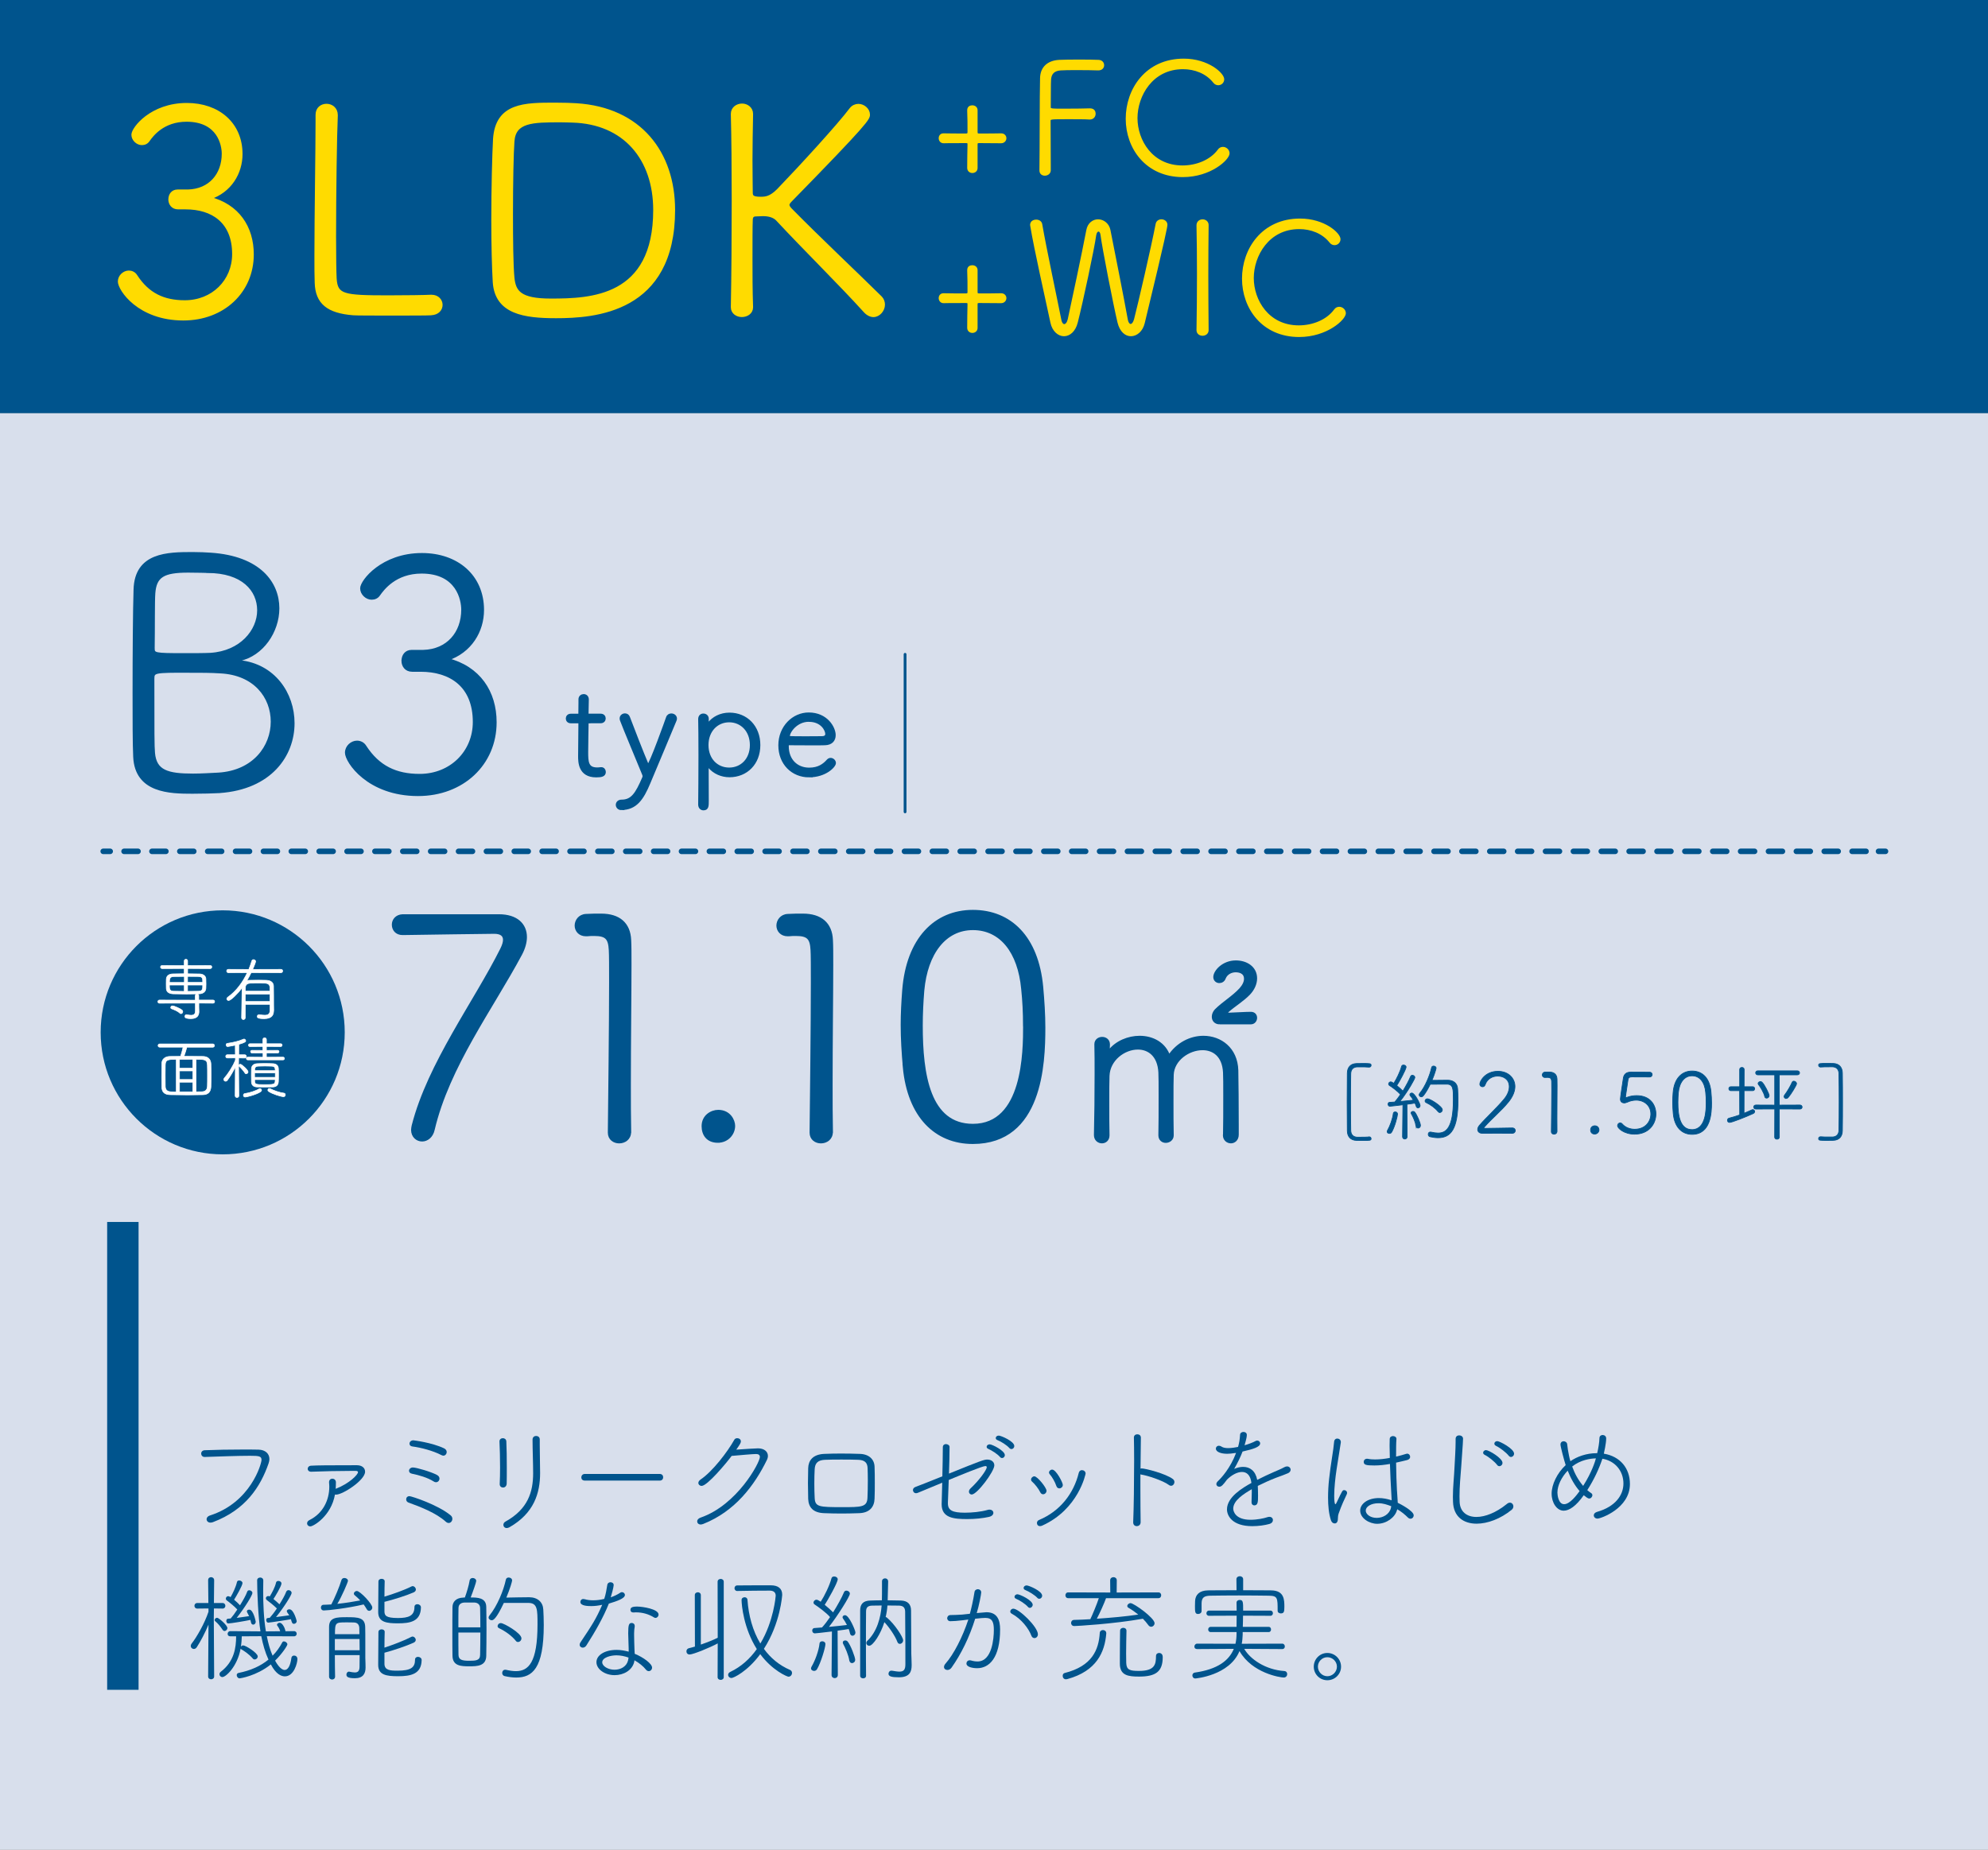 <?xml version="1.0" encoding="UTF-8"?>
<svg id="Layer_2" xmlns="http://www.w3.org/2000/svg" viewBox="0 0 505 470">
  <rect x="0" y="0" width="505" height="470" fill="#808080" stroke="none"/>
  <defs>
    <style>
      .cls-1 {
        stroke-width: .4px;
      }

      .cls-1, .cls-2 {
        fill: #ffdb00;
        stroke: #ffdb00;
        stroke-linejoin: round;
      }

      .cls-3 {
        stroke-dasharray: 3.54 3.54;
      }

      .cls-3, .cls-4 {
        stroke-width: 1.41px;
      }

      .cls-3, .cls-4, .cls-5, .cls-6, .cls-7 {
        stroke: #00548d;
      }

      .cls-3, .cls-4, .cls-5, .cls-6, .cls-7, .cls-8 {
        stroke-miterlimit: 10;
      }

      .cls-3, .cls-4, .cls-6 {
        fill: none;
        stroke-linecap: round;
      }

      .cls-9, .cls-5, .cls-7 {
        fill: #00548d;
      }

      .cls-5 {
        stroke-width: .19px;
      }

      .cls-6 {
        stroke-width: .71px;
      }

      .cls-7 {
        stroke-width: .71px;
      }

      .cls-2 {
        stroke-width: .74px;
      }

      .cls-8 {
        fill: #fff;
        stroke: #fff;
        stroke-width: .15px;
      }

      .cls-10 {
        fill: #d8dfec;
      }
    </style>
  </defs>
  <g id="moji">
    <rect class="cls-9" width="505" height="105"/>
    <rect class="cls-10" y="105" width="505" height="365"/>
    <g>
      <path class="cls-2" d="M43.14,50.64c0-1.1.66-2.12,1.98-2.12h2.64c5.57-.15,8.94-4.18,8.94-9.46,0-2.2-1.1-8.5-9.31-8.5-6.01,0-8.8,3.81-9.68,5.06-.44.66-1.03.88-1.69.88-1.1,0-2.27-1.03-2.27-2.27,0-1.61,4.69-7.7,13.71-7.7,7.99,0,13.78,4.91,13.78,12.61,0,4.76-2.71,9.46-8.06,11.21,7.26,1.83,10.92,7.4,10.92,14.29,0,9.46-7.4,16.42-17.52,16.42-11.36,0-16.27-7.55-16.27-9.53,0-1.39,1.25-2.42,2.42-2.42.66,0,1.39.29,1.83,1.03,3.01,4.62,6.96,6.52,12.39,6.52,7.11,0,12.39-5.28,12.39-12.1,0-8.28-5.42-11.73-12.17-11.73h-1.91c-1.47,0-2.13-1.1-2.13-2.2Z"/>
      <path class="cls-2" d="M109.49,79.74c-.95.07-5.42.07-9.9.07s-8.87,0-9.82-.07c-6.45-.51-9.31-2.79-9.46-7.92-.07-1.61-.07-3.96-.07-6.82,0-10.34.29-26.83.29-34.23v-1.61c0-1.61,1.17-2.42,2.42-2.42s2.49.88,2.49,2.49v.15c-.22,4.62-.44,19.94-.44,30.71,0,5.21.07,9.31.15,10.7.29,4.32,1.98,4.62,13.49,4.62,4.47,0,9.31-.07,10.78-.15h.22c1.54,0,2.42,1.1,2.42,2.2s-.81,2.2-2.57,2.27Z"/>
      <path class="cls-2" d="M141.23,80.48c-7.92,0-15.17-.95-15.69-8.8-.22-3.59-.37-9.53-.37-15.69,0-8.14.22-16.64.44-20.67.59-8.87,7.7-8.87,15.39-8.87,2.2,0,4.32.07,5.42.15,16.2,1.03,24.7,12.24,24.7,26.76,0,25.88-20.16,27.12-29.91,27.12ZM145.41,30.78c-.51,0-1.69-.07-3.01-.07-7.18,0-11.73.07-12.09,5.21-.22,2.93-.37,10.7-.37,18.4,0,6.67.07,13.2.37,16.27.37,3.52,1.69,5.64,9.6,5.64,10.19,0,26.39-.51,26.39-22.87,0-12.97-7.62-22.21-20.89-22.58Z"/>
      <path class="cls-2" d="M190.93,78.06c0,1.39-1.25,2.13-2.49,2.13-1.17,0-2.42-.73-2.42-2.13v-.07c.15-7.99.22-17.81.22-27.05,0-8.36-.07-16.2-.22-21.92v-.07c0-1.47,1.25-2.27,2.49-2.27,1.17,0,2.42.81,2.42,2.27v.07c-.07,3.88-.15,8.06-.15,11.66s.07,6.67.07,8.21c0,.95.22,1.47,2.35,1.47,1.25,0,2.49-.07,4.47-2.05,5.72-5.94,15.39-16.49,18.47-20.6.51-.66,1.25-.95,1.91-.95,1.32,0,2.57,1.1,2.57,2.35,0,1.03-.15,1.76-19.79,21.84-.44.44-.66.81-.66,1.1,0,.37.22.66.59,1.1,7.04,7.18,16.71,16.27,22.94,22.43.51.51.73,1.17.73,1.83,0,1.39-1.17,2.79-2.57,2.79-.66,0-1.47-.37-2.13-1.1-6.16-6.82-15.54-16.05-22.14-23.16-.51-.59-1.54-1.39-3.74-1.39-.66,0-1.25.07-1.83.07-.51,0-1.17.15-1.17,1.25-.07,1.76-.07,5.42-.07,9.97,0,3.74,0,7.99.15,12.17v.07Z"/>
    </g>
    <g>
      <path class="cls-1" d="M247.01,43.76c-.56,0-1.12-.36-1.12-1.12,0-1.8.04-4.28.08-5.92,0-.52-.12-.56-.64-.56-4.8,0-5.36.04-5.56.04-.8.04-1.12-.6-1.12-1.08,0-.52.32-1.04,1-1.04h.04c1.2.04,3.76.04,5.76.04.44,0,.52-.24.52-.56,0-1.64,0-3.96-.08-5.48,0-.24,0-1.12,1.12-1.12.56,0,1.12.36,1.12,1.04v5.52c0,.48.12.6.6.6,1.88,0,4.32,0,5.56-.04h.04c.72,0,1.12.52,1.12,1.04s-.4,1.08-1.16,1.08c-1.72,0-4.04-.04-5.6-.04-.52,0-.56.2-.56.64v5.88c0,.72-.56,1.08-1.12,1.08Z"/>
      <path class="cls-1" d="M264.24,43.28c.08-4.84.04-19.23.16-23.47.08-2.64,1.76-4.24,4.68-4.4.72-.04,2.88-.08,5.04-.08s4.28.04,4.96.08c.8.04,1.2.6,1.2,1.16s-.4,1.12-1.28,1.12h-.04c-.76-.04-3.44-.08-5.84-.08-1.56,0-3,.04-3.68.08-1.72.12-2.52.96-2.64,2.48-.08,1-.04,4.64-.08,7,0,.64.08.64,3.8.64,2.4,0,5.36-.04,6.28-.08.2,0,1.32-.04,1.32,1.16,0,.64-.44,1.28-1.28,1.28h-.08c-1.04-.08-3.24-.08-5.28-.08-4.72,0-4.8,0-4.8.64,0,2.44.04,8.08.04,10.99v1.6c-.04.72-.68,1.12-1.32,1.12-.6,0-1.16-.36-1.16-1.12v-.04Z"/>
      <path class="cls-1" d="M300.47,44.8c-9.27,0-14.31-7.16-14.31-14.63s4.96-15.07,14.55-15.07c6.12,0,10.07,3.6,10.07,5.04,0,.76-.6,1.32-1.32,1.32-.36,0-.8-.16-1.12-.6-1.88-2.36-4.84-3.48-7.84-3.48-7.88,0-11.75,6.96-11.75,12.63s3.84,12.23,11.63,12.23c3.6,0,7.16-1.44,9.12-4.08.32-.48.76-.64,1.16-.64.76,0,1.48.64,1.48,1.44,0,1.48-4.64,5.84-11.67,5.84Z"/>
    </g>
    <g>
      <path class="cls-1" d="M247.01,84.39c-.56,0-1.12-.36-1.12-1.12,0-1.8.04-4.28.08-5.92,0-.52-.12-.56-.64-.56-4.8,0-5.36.04-5.56.04-.8.04-1.12-.6-1.12-1.08,0-.52.32-1.04,1-1.04h.04c1.2.04,3.76.04,5.76.04.44,0,.52-.24.52-.56,0-1.64,0-3.96-.08-5.48,0-.24,0-1.12,1.12-1.12.56,0,1.12.36,1.12,1.04v5.52c0,.48.12.6.6.6,1.88,0,4.32,0,5.56-.04h.04c.72,0,1.12.52,1.12,1.04s-.4,1.08-1.16,1.08c-1.72,0-4.04-.04-5.6-.04-.52,0-.56.2-.56.64v5.88c0,.72-.56,1.08-1.12,1.08Z"/>
      <path class="cls-1" d="M287.27,85.23c-1.32,0-2.64-1.04-3.2-3.32-1.04-4.36-3.88-18.83-4.32-22.27-.08-.68-.4-1-.72-1s-.64.36-.76,1.08c-.52,3.72-3.4,17.11-4.68,22.15-.56,2.28-1.96,3.36-3.32,3.36s-2.8-1.16-3.24-3.28c-1.24-5.84-4.2-18.87-5.12-24.55,0-.08-.04-.16-.04-.24,0-.8.68-1.16,1.36-1.16.6,0,1.2.32,1.32.96,1,5.88,4,19.91,4.84,24.23.16.92.56,1.36.96,1.36.44,0,.88-.52,1.08-1.4.76-3.44,3.68-17.15,4.72-22.67.32-1.72,1.56-2.56,2.8-2.56s2.6.92,2.92,2.52c.92,4.68,3.56,17.91,4.4,22.67.16.96.56,1.4.92,1.4.44,0,.84-.48,1.08-1.36,1-3.84,4.4-18.55,5.48-24.19.12-.72.72-1.04,1.28-1.04.64,0,1.32.44,1.32,1.16,0,.44-.24,2.2-5.76,24.99-.48,2-1.88,3.16-3.32,3.16Z"/>
      <path class="cls-1" d="M306.82,83.87c0,.84-.68,1.24-1.36,1.24-.64,0-1.32-.4-1.32-1.24v-.04c.08-4.48.12-9.43.12-14.27,0-4.32-.04-8.56-.12-12.27v-.04c0-.88.68-1.32,1.36-1.32.64,0,1.32.44,1.32,1.24v.04c-.04,3.88-.08,8.28-.08,12.83s.04,9.28.08,13.79v.04Z"/>
      <path class="cls-1" d="M330.01,85.43c-9.27,0-14.31-7.16-14.31-14.63s4.96-15.07,14.55-15.07c6.12,0,10.07,3.6,10.07,5.04,0,.76-.6,1.32-1.32,1.32-.36,0-.8-.16-1.12-.6-1.88-2.36-4.84-3.48-7.84-3.48-7.88,0-11.75,6.96-11.75,12.63s3.84,12.23,11.63,12.23c3.6,0,7.16-1.44,9.12-4.08.32-.48.76-.64,1.16-.64.76,0,1.48.64,1.48,1.44,0,1.48-4.64,5.84-11.67,5.84Z"/>
    </g>
    <rect class="cls-9" x="27.22" y="310.48" width="7.98" height="118.87"/>
    <g>
      <path class="cls-7" d="M55.76,201.16c-1.39.08-4.35.16-6.89.16-5.74,0-14.27-.16-14.68-9.02-.16-3.45-.16-9.6-.16-16.16,0-9.93.08-21.08.25-26.33.25-9.11,8.29-9.19,14.68-9.19,1.72,0,3.36.08,4.51.16,12.47.82,17.14,7.38,17.14,13.78,0,5.91-4.02,11.81-9.76,13.04-.66.16-.98.25-.98.33,0,0,.33.08.98.16,8.7.9,13.62,8.12,13.62,15.67,0,8.12-5.74,16.49-18.7,17.39ZM48.05,170.57c-8.94,0-9.19,0-9.19,1.97,0,13.86,0,16.98.16,18.79.41,4.68,3.53,5.58,10.01,5.58,2.21,0,4.59-.16,6.48-.25,9.02-.57,13.62-6.97,13.62-13.29s-4.43-12.22-13.21-12.63c-2.21-.16-5.09-.16-7.88-.16ZM52.72,145.22c-.25,0-2.62-.08-4.92-.08-6.32,0-8.37,1.23-8.7,5.58-.16,2.05-.08,9.02-.16,13.95,0,1.56.25,1.64,7.79,1.64,2.54,0,5.17,0,6.73-.08,7.79-.49,12.22-5.99,12.22-11.16s-4.02-9.84-12.96-9.84Z"/>
      <path class="cls-7" d="M102.35,167.86c0-1.23.74-2.38,2.21-2.38h2.95c6.23-.16,10.01-4.68,10.01-10.58,0-2.46-1.23-9.52-10.42-9.52-6.73,0-9.84,4.27-10.83,5.66-.49.74-1.15.98-1.89.98-1.23,0-2.54-1.15-2.54-2.54,0-1.8,5.25-8.61,15.34-8.61,8.94,0,15.42,5.5,15.42,14.11,0,5.33-3.04,10.58-9.02,12.55,8.12,2.05,12.22,8.29,12.22,16,0,10.58-8.29,18.38-19.61,18.38-12.71,0-18.21-8.45-18.21-10.66,0-1.56,1.39-2.71,2.71-2.71.74,0,1.56.33,2.05,1.15,3.36,5.17,7.79,7.3,13.86,7.3,7.96,0,13.86-5.91,13.86-13.54,0-9.27-6.07-13.12-13.62-13.12h-2.13c-1.64,0-2.38-1.23-2.38-2.46Z"/>
    </g>
    <g>
      <path class="cls-7" d="M149.69,183.43c-.53,0-.53.07-.53.5,0,1.25-.1,4.65-.1,7.1,0,2.57.07,4.32,2.64,4.32.3,0,.59-.03.92-.07h.13c.5,0,.79.43.79.86,0,.86-.79,1.02-2.11,1.02-4.22,0-4.22-3.6-4.22-5.05,0-2.11.07-6.14.07-7.76v-.53c0-.33-.1-.4-.33-.4h-1.95c-.63,0-.92-.43-.92-.86s.3-.86.92-.86h1.91c.3,0,.36-.03.36-.33,0-.13.03-1.72.03-2.87v-.83c0-.63.5-.96.96-.96.5,0,.96.33.96,1.02,0,.96-.07,3.6-.07,3.6,0,.36.07.36.5.36h2.94c.63,0,.92.43.92.86s-.3.86-.92.86h-2.9Z"/>
      <path class="cls-7" d="M157.84,205.48c-.69,0-1.06-.5-1.06-.99,0-.46.36-.96,1.12-.96,2.67,0,3.83-1.82,5.58-5.88.07-.17.1-.3.1-.43,0-.2-.07-.4-.17-.63-1.02-2.54-4.75-11.39-5.58-13.63-.07-.17-.07-.3-.07-.43,0-.56.5-.92.99-.92.4,0,.76.2.92.66.82,2.21,3.7,9.6,4.65,11.78.13.3.23.46.33.46.56,0,4.85-12.01,4.88-12.15.17-.53.59-.73.99-.73.56,0,1.09.36,1.09.96,0,.13-.03.26-.1.43-1.62,3.96-4.62,11.02-6.63,15.84-1.72,4.16-3.43,6.6-7.06,6.6Z"/>
      <path class="cls-7" d="M177.71,204.39c.03-2.54.07-7.72.07-12.48,0-3.93-.03-7.53-.07-9.17v-.03c0-.73.46-1.06.96-1.06s1.02.33,1.02.99c0,.36-.03.96-.03,1.25,0,.2,0,.33.07.33s.13-.1.26-.26c1.16-1.55,3.07-2.54,5.31-2.54,4.29,0,7.49,3.23,7.49,7.89s-3.2,7.82-7.49,7.82c-1.95,0-3.89-.79-5.21-2.41-.2-.23-.3-.4-.36-.4s-.07.13-.07.53c0,.86.03,6.21.03,8.58,0,1.35,0,2.11-.99,2.11-.5,0-.99-.36-.99-1.12v-.03ZM190.84,189.31c0-3.7-2.48-6.14-5.61-6.14s-5.61,2.44-5.61,6.14,2.48,6.07,5.61,6.07,5.61-2.38,5.61-6.07Z"/>
      <path class="cls-7" d="M205.53,197.16c-4.19,0-7.46-3.14-7.46-7.79s3.47-7.99,7.36-7.99c4.52,0,6.5,3.53,6.5,5.41,0,1.25-.76,2.18-2.41,2.21-.76.03-1.88.03-3.1.03-2.48,0-5.28-.03-6.01-.03-.33,0-.4.13-.4.59,0,3.6,2.38,5.81,5.54,5.81,2.41,0,3.76-1.02,4.79-2.18.2-.2.43-.3.66-.3.49,0,.99.43.99.96,0,.76-2.31,3.27-6.47,3.27ZM205.46,183.04c-3.17,0-5.18,2.84-5.18,4.06,0,.33.3.33,4.13.33,1.72,0,3.56,0,4.49-.03.79-.03,1.09-.4,1.09-.92,0-.96-1.16-3.43-4.52-3.43Z"/>
    </g>
    <g>
      <path class="cls-5" d="M347.75,288.85h.06c.3,0,.48.24.48.45,0,.48-.22.48-2.31.48-.43,0-.91,0-1.4-.02-1.53-.04-2.31-1.02-2.33-2.44-.02-2.44-.04-4.88-.04-7.32s.02-4.91.04-7.33c.02-1.43.8-2.4,2.33-2.44.5-.02.97-.02,1.4-.02,2.1,0,2.31,0,2.31.48,0,.22-.17.45-.48.45h-.06c-.71-.06-1.17-.06-2.98-.06-.91.02-1.62.56-1.64,1.71-.04,2.05-.06,4.65-.06,7.22s.02,5.14.06,7.22c.02,1.15.73,1.69,1.64,1.71,1.81,0,2.27,0,2.98-.06Z"/>
      <path class="cls-5" d="M352.93,287.99c-.28,0-.56-.17-.56-.48,0-.09.04-.19.11-.32.6-1.02,1.3-2.94,1.45-4.26.02-.28.26-.41.5-.41.28,0,.58.19.58.54,0,.48-.69,3.26-1.53,4.65-.13.19-.32.28-.54.28ZM356.32,280.71c-.37.04-2.96.37-3.24.37-.32,0-.48-.26-.48-.54,0-.22.13-.45.39-.45l1.32-.09c.45-.52.95-1.17,1.45-1.9-.67-.82-2.16-1.92-2.83-2.33-.13-.09-.19-.22-.19-.35,0-.26.24-.54.54-.54.09,0,.17.02.26.06l.52.32c.67-1.02,1.64-3,1.97-4.3.06-.24.26-.35.5-.35.3,0,.65.19.65.52,0,.52-1.75,3.8-2.38,4.69.58.48,1.21,1.02,1.56,1.41.82-1.32,1.56-2.72,1.97-3.72.09-.22.26-.3.45-.3.3,0,.63.24.63.56s-1.66,3.37-3.82,6.11l3.44-.35c-.24-.41-.5-.8-.76-1.1-.09-.11-.13-.22-.13-.3,0-.24.24-.41.5-.41.71,0,2.1,2.7,2.1,3.18,0,.37-.28.58-.54.58-.19,0-.37-.11-.45-.39s-.19-.56-.32-.82c-.41.09-1.17.19-2.03.3l.04,8.25c0,.39-.3.58-.58.58-.3,0-.58-.19-.58-.58l.09-8.12ZM359.73,286.13c-.17-1.02-.78-2.4-1.19-3.09-.06-.11-.09-.19-.09-.26,0-.26.24-.39.5-.39.15,0,.3.04.41.17.5.56,1.47,2.74,1.47,3.41,0,.41-.3.65-.6.65-.22,0-.43-.15-.5-.5ZM361.55,278.42c-.15.17-.32.26-.5.26-.3,0-.56-.22-.56-.5,0-.11.04-.24.15-.37,1.43-1.73,2.59-4.6,3.02-6.55.06-.28.28-.39.52-.39.3,0,.63.19.63.54,0,.11-.39,1.53-1.06,3.09,1.15-.02,2.96-.04,4.02-.04,1.56.02,2.44.91,2.51,2.22.04.76.09,1.73.09,2.81,0,7.52-1.9,9.59-5.08,9.59-.6,0-1.3-.09-2.03-.26-.3-.07-.45-.35-.45-.61,0-.3.17-.58.54-.58.04,0,.11,0,.17.02.65.15,1.25.24,1.79.24,1.97,0,3.87-1.17,3.87-8.47,0-2.68,0-3.95-1.64-3.95-.95,0-2.98.02-4.23.02-.52,1.1-1.15,2.16-1.75,2.92ZM365.33,282.46c-.76-.95-1.92-1.79-3.07-2.33-.17-.09-.26-.24-.26-.39,0-.26.24-.56.61-.56.65,0,3.78,1.94,3.78,2.81,0,.37-.32.69-.65.69-.15,0-.28-.06-.41-.22Z"/>
      <path class="cls-5" d="M384.12,287.95c-.65-.02-2.18-.02-3.74-.02s-3.09,0-3.76.02h-.04c-.78,0-1.21-.41-1.21-.97,0-.32.15-.71.48-1.08,1.62-1.88,4.21-4.21,6.18-6.57.95-1.12,1.36-2.25,1.36-3.22,0-1.92-1.51-2.7-2.94-2.7-1.25,0-2.64.63-3.18,2.18-.13.39-.41.54-.67.54-.35,0-.69-.26-.69-.69,0-.69,1.32-3.24,4.6-3.24,2.7,0,4.32,1.82,4.32,3.85,0,1.14-.48,2.48-1.62,3.91-1.86,2.31-4.24,4.19-6.22,6.48-.02.02-.04.06-.04.09,0,.11.13.17.28.17,2.14,0,5.19-.11,6.89-.11.54,0,.8.32.8.67s-.28.69-.78.69h-.02Z"/>
      <path class="cls-5" d="M395.5,287.49c0,.45-.37.69-.73.69-.35,0-.69-.22-.69-.65v-.02c.02-2.18.09-7.39.09-10.46,0-1.08,0-1.88-.02-2.22-.04-.82-.26-1.08-1.12-1.08-.15,0-.3,0-.5.02h-.06c-.45,0-.69-.32-.69-.65s.24-.69.69-.71c.43-.02.6-.02,1.06-.02,1.23,0,1.94.6,1.99,1.75.02.37.02.97.02,1.71,0,2.05-.04,5.25-.04,8.34,0,1.12,0,2.25.02,3.28v.02Z"/>
      <path class="cls-5" d="M405.09,288.14c-.73,0-1.04-.5-1.04-1.06,0-.71.6-1.04,1.06-1.04.78,0,1.08.65,1.08,1.02,0,.56-.45,1.08-1.1,1.08Z"/>
      <path class="cls-5" d="M412.59,280.23c-.56,0-.97-.32-.97-.99,0-.32.56-4.15.76-5.36.17-.95.76-1.47,1.9-1.47h.13c.17,0,.69.02,4.65.02.41,0,.63.3.63.6s-.22.61-.63.61c-.6,0-3.87-.02-4.54-.02s-.91.26-.97.76l-.6,4.02c-.02.11-.02.17-.02.26,0,.15.04.22.15.22.09,0,.19-.04.37-.11.65-.24,1.45-.39,2.29-.39,3.57,0,4.9,2.51,4.9,4.67,0,2.51-1.79,5.12-5.42,5.12-2.64,0-4.32-1.49-4.32-2.16,0-.39.32-.71.67-.71.17,0,.35.09.5.26.82.95,2.01,1.36,3.18,1.36,2.79,0,4.1-2.01,4.1-3.87,0-2.2-1.73-3.52-3.72-3.52-.78,0-1.58.19-2.23.5-.48.19-.71.22-.8.22Z"/>
      <path class="cls-5" d="M425.05,282.98c-.09-.99-.15-1.97-.15-2.94,0-.8.04-1.6.11-2.42.28-3.57,2.2-5.49,4.82-5.49s4.47,1.81,4.8,5.25c.09.97.15,1.92.15,2.85,0,2.51-.19,7.99-4.95,7.99-2.57,0-4.45-1.81-4.78-5.25ZM433.41,280.06c0-.86-.04-1.73-.13-2.53-.24-2.59-1.51-4.19-3.46-4.19s-3.24,1.69-3.48,4.3c-.06.8-.11,1.62-.11,2.44,0,3.41.52,6.94,3.59,6.94,3.56,0,3.59-5.1,3.59-6.96Z"/>
      <path class="cls-5" d="M441.92,277.12h-2.25c-.32,0-.5-.26-.5-.5,0-.26.17-.5.5-.5h2.25v-4.36c0-.37.28-.54.58-.54.28,0,.56.17.56.54l-.02,4.36h2.2c.32,0,.48.24.48.5,0,.24-.15.5-.48.5h-2.2l-.02,5.75c.73-.3,1.45-.6,2.03-.89.09-.04.15-.04.22-.04.26,0,.45.24.45.48,0,.19-.11.39-.35.5-1.86.86-5.44,2.27-6.01,2.27-.37,0-.54-.28-.54-.54,0-.24.13-.47.41-.54.86-.22,1.81-.5,2.7-.82l-.02-6.16ZM450.82,281.77l-4.8.02c-.35,0-.54-.26-.54-.52,0-.24.19-.5.54-.5l4.8.02v-7.69h-4.3c-.35,0-.54-.26-.54-.52,0-.24.19-.5.54-.5h10.05c.37,0,.56.26.56.52,0,.24-.19.5-.56.5h-4.6v7.69l5.25-.02c.37,0,.56.26.56.52,0,.24-.19.5-.56.5l-5.25-.02.02,7.17c0,.32-.3.5-.6.5-.28,0-.58-.17-.58-.5l.02-7.17ZM448.29,278.59c-.26-1.08-1.19-2.55-1.58-3.02-.09-.09-.11-.19-.11-.28,0-.26.3-.47.6-.47.13,0,.28.04.39.15.69.65,1.81,2.98,1.81,3.39s-.32.65-.63.65c-.22,0-.43-.11-.5-.41ZM453.72,279.09c-.28,0-.52-.19-.52-.47,0-.11.02-.24.13-.37.67-.86,1.56-2.4,1.9-3.22.09-.22.26-.32.45-.32.32,0,.69.28.69.65,0,.35-1.43,2.7-2.12,3.48-.17.19-.37.26-.54.26Z"/>
      <path class="cls-5" d="M467.13,287.21c.04-2.07.06-4.65.06-7.22s-.02-5.16-.06-7.22c-.02-1.15-.73-1.69-1.64-1.71-1.82,0-2.27,0-2.98.06h-.06c-.3,0-.48-.24-.48-.45,0-.48.22-.48,2.31-.48.43,0,.91,0,1.4.02,1.53.04,2.31,1.02,2.33,2.44.04,2.42.04,4.88.04,7.33s0,4.88-.04,7.32c-.02,1.43-.8,2.4-2.33,2.44-.5.02-.97.02-1.4.02-2.1,0-2.31,0-2.31-.48,0-.22.17-.45.48-.45h.06c.6.06,1.02.06,2.98.06.91-.02,1.62-.56,1.64-1.71Z"/>
    </g>
    <g>
      <path class="cls-7" d="M102.26,237.23c-1.58,0-2.37-1.1-2.37-2.29,0-1.1.79-2.21,2.37-2.29h24.46c4.5,0,6.78,2.29,6.78,5.44,0,1.26-.39,2.76-1.18,4.26-7.42,13.88-18.46,28.56-22.25,44.65-.39,1.81-1.66,2.68-2.84,2.68-1.26,0-2.45-.95-2.45-2.6,0-.32.08-.71.16-1.1,4.02-15.7,15.78-31.4,22.48-44.81.47-.95.71-1.74.71-2.37,0-1.18-.79-1.89-2.6-1.89-.55,0-19.17.24-23.19.32h-.08Z"/>
      <path class="cls-7" d="M159.96,287.64c0,1.66-1.34,2.52-2.68,2.52-1.26,0-2.52-.79-2.52-2.37v-.08c.08-7.97.32-26.98.32-38.18,0-3.94,0-6.86-.08-8.13-.16-3-.95-3.94-4.1-3.94-.55,0-1.1,0-1.81.08h-.24c-1.66,0-2.52-1.18-2.52-2.37s.87-2.52,2.52-2.6c1.58-.08,2.21-.08,3.87-.08,4.5,0,7.1,2.21,7.26,6.39.08,1.34.08,3.55.08,6.23,0,7.49-.16,19.17-.16,30.45,0,4.1,0,8.2.08,11.99v.08Z"/>
      <path class="cls-7" d="M182.37,290.01c-2.68,0-3.79-1.81-3.79-3.87,0-2.6,2.21-3.79,3.87-3.79,2.84,0,3.94,2.37,3.94,3.71,0,2.05-1.66,3.94-4.02,3.94Z"/>
      <path class="cls-7" d="M211.21,287.64c0,1.66-1.34,2.52-2.68,2.52-1.26,0-2.52-.79-2.52-2.37v-.08c.08-7.97.32-26.98.32-38.18,0-3.94,0-6.86-.08-8.13-.16-3-.95-3.94-4.1-3.94-.55,0-1.1,0-1.81.08h-.24c-1.66,0-2.52-1.18-2.52-2.37s.87-2.52,2.52-2.6c1.58-.08,2.21-.08,3.87-.08,4.5,0,7.1,2.21,7.26,6.39.08,1.34.08,3.55.08,6.23,0,7.49-.16,19.17-.16,30.45,0,4.1,0,8.2.08,11.99v.08Z"/>
      <path class="cls-7" d="M229.7,271.15c-.32-3.63-.55-7.18-.55-10.73,0-2.92.16-5.84.39-8.84,1.03-13.02,8.05-20.04,17.59-20.04s16.33,6.63,17.51,19.17c.32,3.55.55,7.02.55,10.41,0,9.15-.71,29.19-18.07,29.19-9.39,0-16.25-6.63-17.43-19.17ZM260.23,260.5c0-3.16-.16-6.31-.47-9.23-.87-9.47-5.52-15.3-12.62-15.3s-11.83,6.15-12.7,15.7c-.24,2.92-.39,5.92-.39,8.91,0,12.46,1.89,25.32,13.1,25.32,13.02,0,13.1-18.62,13.1-25.4Z"/>
      <path class="cls-7" d="M311.03,288.39c.06-2.24.06-6.45.06-10.03,0-2.63,0-4.93-.06-5.88-.22-4.32-2.8-6-5.55-6-3.59,0-7.51,2.75-7.68,6.56-.06,1.23-.06,3.92-.06,6.84s0,6.17.06,8.52v.06c0,1.01-.84,1.57-1.68,1.57-.73,0-1.51-.5-1.51-1.57v-.06c.06-2.24.06-6.45.06-10.03,0-2.63,0-4.93-.06-5.88-.22-4.37-2.8-6.17-5.55-6.17-3.53,0-7.4,2.86-7.57,7.01-.06,1.23-.06,3.98-.06,6.95s0,6.05.06,8.13v.06c0,1.12-.78,1.68-1.57,1.68-.84,0-1.68-.62-1.68-1.74v-.06c.11-4.43.17-10.31.17-15.52,0-2.75,0-5.38-.06-7.45v-.06c0-1.01.84-1.51,1.63-1.51s1.62.5,1.62,1.57c0,.17-.06,1.4-.06,1.51,0,.22.06.34.11.34s.11-.06.17-.17c1.79-2.3,4.82-3.53,7.68-3.53,3.25,0,6.33,1.57,7.45,4.93,2.13-3.31,5.55-4.93,8.74-4.93,4.32,0,8.35,2.91,8.52,8.41.06,2.35.11,9.47.11,13.84v2.52c0,1.23-.84,1.85-1.63,1.85-.84,0-1.68-.62-1.68-1.68v-.06ZM309.86,259.92c-1.12,0-1.68-.73-1.68-1.57,0-.56.22-1.12.67-1.63,1.96-1.96,4.37-3.31,6.28-5.38.84-.95,1.23-1.85,1.23-2.63,0-1.79-1.68-2.02-2.47-2.02-1.12,0-2.35.56-2.86,1.79-.22.67-.78.95-1.29.95-.62,0-1.18-.45-1.18-1.18,0-1.4,2.13-3.87,5.38-3.87,2.69,0,5.04,1.51,5.04,4.2,0,1.4-.67,2.8-1.74,3.92-1.57,1.62-3.64,2.86-5.32,4.32-.22.22-.39.39-.39.56s.17.28.62.28c1.91-.06,4.32-.22,5.6-.22.84,0,1.23.56,1.23,1.18s-.45,1.29-1.23,1.29h-7.9Z"/>
    </g>
    <g>
      <line class="cls-4" x1="26.22" y1="216.31" x2="27.99" y2="216.31"/>
      <line class="cls-3" x1="31.52" y1="216.31" x2="475.42" y2="216.31"/>
      <line class="cls-4" x1="477.19" y1="216.31" x2="478.96" y2="216.31"/>
    </g>
    <line class="cls-6" x1="229.91" y1="166.25" x2="229.91" y2="206.28"/>
    <circle class="cls-9" cx="56.57" cy="262.3" r="31"/>
    <g>
      <path class="cls-9" d="M51.97,370.19c-.54,0-.87-.42-.87-.87,0-.39.3-.81.9-.84,2.79-.12,6.45-.18,9.72-.18,1.41,0,2.76,0,3.93.03,1.74.03,2.79,1.02,2.79,2.4,0,.33-.09.69-.21,1.08-2.07,5.97-5.82,11.79-14.13,14.94-.24.09-.45.12-.63.12-.63,0-.99-.42-.99-.87,0-.36.27-.75.81-.93,10.41-3.3,13.14-13.17,13.14-14.13s-.63-1.05-2.94-1.05c-3.18,0-7.8.18-11.49.3h-.03Z"/>
      <path class="cls-9" d="M78.85,387.83c-.51,0-.84-.36-.84-.78,0-.3.18-.63.63-.84,3.39-1.68,5.01-5.04,5.01-8.46,0-.36-.03-.69-.06-1.05v-.12c0-.57.42-.87.84-.87.45,0,.9.33.9.93s-.03,1.11-.06,1.65c3.54-1.38,5.67-3.63,5.67-4.23,0-.21-.18-.33-.6-.33h-1.11c-2.82,0-7.41.09-10.14.21h-.06c-.57,0-.87-.36-.87-.72,0-.39.3-.78.87-.81,1.77-.09,3.96-.12,11.61-.12,1.35,0,2.1.72,2.1,1.65,0,2.16-5.67,5.82-7.35,5.82-.12,0-.21,0-.3-.03-.96,5.49-5.49,8.1-6.24,8.1Z"/>
      <path class="cls-9" d="M113.23,386.63c-2.37-2.16-6.36-3.75-9.48-4.86-.39-.15-.57-.48-.57-.81,0-.42.27-.81.84-.81.48,0,7.2,2.16,10.47,4.89.3.24.42.57.42.87,0,.54-.39,1.05-.93,1.05-.24,0-.48-.09-.75-.33ZM110.14,376.4c-1.56-.99-3.81-1.62-5.46-1.95-.54-.09-.78-.42-.78-.75,0-.42.39-.84.99-.84.87,0,4.68,1.11,6.15,1.92.42.24.6.57.6.9,0,.48-.36.93-.9.93-.18,0-.39-.06-.6-.21ZM112.12,369.71c-2.13-1.11-5.25-1.92-7.38-2.19-.51-.06-.72-.39-.72-.72,0-.42.36-.84.99-.84.03,0,4.65.54,7.8,2.04.48.24.66.6.66.93,0,.48-.36.93-.84.93-.15,0-.33-.06-.51-.15Z"/>
      <path class="cls-9" d="M126.94,377.12v-.06c.06-1.2.09-2.67.09-4.2,0-2.34-.06-4.8-.15-6.57v-.06c0-.54.42-.81.87-.81.42,0,.84.27.87.81.09,1.68.12,4.29.12,6.69,0,1.5,0,2.97-.03,4.05-.03.66-.48.99-.93.99-.42,0-.84-.3-.84-.84ZM137.11,367.1c0,2.37.09,5.04.09,7.17,0,5.1-1.53,10.2-7.77,13.77-.27.15-.51.21-.72.21-.51,0-.84-.39-.84-.81,0-.3.15-.63.54-.84,5.7-3.15,7.02-7.53,7.02-12.27,0-2.4-.15-6.12-.15-8.55,0-.63.45-.93.9-.93.48,0,.93.3.93.87v1.38Z"/>
      <path class="cls-9" d="M148.54,376.19c-.6,0-.87-.39-.87-.81s.3-.87.87-.87h19.08c.57,0,.84.42.84.84s-.27.84-.84.84h-19.08Z"/>
      <path class="cls-9" d="M178.24,377.54c-.48,0-.84-.33-.84-.75,0-.3.18-.6.57-.87,3.03-2.04,6.84-7.02,8.55-10.08.15-.3.45-.42.75-.42.48,0,.93.3.93.81,0,.33-.15.66-1.17,2.1,1.83-.15,5.16-.33,5.52-.33,1.59,0,2.52.84,2.52,1.92,0,.33-.09.69-.27,1.05-3.12,6.39-8.04,13.02-16.14,16.23-.24.09-.48.15-.66.15-.57,0-.9-.39-.9-.78,0-.36.24-.75.84-.96,9.33-3.21,15.09-14.01,15.09-15.42,0-.48-.33-.75-.96-.75-.81,0-3.87.27-6.21.48-1.44,1.95-6.21,7.62-7.62,7.62Z"/>
      <path class="cls-9" d="M205.24,376.79c0-1.26.03-2.49.06-3.78.06-1.89,1.14-3.45,4.02-3.6,1.5-.06,2.88-.09,4.23-.09,1.68,0,3.3.03,4.95.09,2.28.09,3.6,1.41,3.66,3.24.06,1.38.06,2.76.06,4.11s0,2.7-.06,4.02c-.06,2.13-1.29,3.6-3.9,3.69-1.77.06-3.15.09-4.44.09-1.5,0-2.85-.03-4.44-.09-2.82-.09-3.99-1.47-4.08-3.63-.03-1.5-.06-2.82-.06-4.05ZM220.45,376.13c0-1.14-.03-2.25-.06-3.12-.06-1.32-.66-2.04-2.4-2.1-1.32-.06-2.82-.06-4.26-.06s-2.88,0-4.11.06c-1.86.06-2.58.84-2.67,2.37-.06,1.02-.09,2.31-.09,3.63s.03,2.64.09,3.72c.12,2.25,1.11,2.31,7.02,2.31,4.86,0,6.3,0,6.39-2.4.06-1.2.09-2.85.09-4.41Z"/>
      <path class="cls-9" d="M240.79,381.74v.24c0,1.77,1.14,2.37,4.32,2.37,1.77,0,4.05-.21,5.7-.69.18-.06.36-.09.51-.09.66,0,1.02.39,1.02.81s-.33.87-1.17,1.05c-1.5.33-3.45.54-5.43.54-3.45,0-6.54-.27-6.54-3.75q0-.09.15-5.49l-6.15,2.55c-.18.06-.33.12-.48.12-.51,0-.81-.39-.81-.81,0-.3.21-.63.63-.78.63-.21,3.54-1.38,6.84-2.7.06-2.67.12-5.43.12-7.38,0-.57.39-.81.78-.81.45,0,.93.3.93.69,0,1.8-.06,4.32-.15,6.81,8.13-3.3,8.94-3.57,9.72-3.57,1.02,0,1.8.57,1.8,1.47,0,1.56-4.38,7.41-5.73,7.41-.42,0-.72-.33-.72-.72,0-.27.12-.54.39-.81,2.1-1.95,4.14-4.68,4.14-5.43,0-.18-.15-.27-.36-.27-.75,0-6.84,2.52-9.3,3.54l-.21,5.7ZM254.02,370.19c-.63-.75-2.1-1.68-3-2.07-.27-.12-.39-.3-.39-.51,0-.33.33-.63.78-.63.63,0,3.84,1.62,3.84,2.73,0,.42-.33.75-.69.75-.21,0-.39-.09-.54-.27ZM256.39,367.91c-.63-.72-2.1-1.65-3.03-2.01-.3-.12-.42-.33-.42-.51,0-.33.3-.63.78-.63.54,0,3.93,1.44,3.93,2.64,0,.45-.33.78-.72.78-.18,0-.39-.09-.54-.27Z"/>
      <path class="cls-9" d="M264.25,379.16c-.45-.93-1.35-2.07-2.1-2.73-.18-.15-.24-.33-.24-.51,0-.39.39-.81.84-.81.78,0,3.09,2.88,3.09,3.66,0,.51-.42.9-.87.9-.27,0-.54-.15-.72-.51ZM264.19,387.76c-.51,0-.78-.36-.78-.78,0-.3.15-.63.54-.78,5.31-2.22,8.79-6.69,10.08-11.97.12-.48.45-.69.81-.69.45,0,.93.33.93.87,0,.06-1.77,9.06-11.04,13.23-.21.09-.39.12-.54.12ZM268.33,377.54c-.33-.99-1.02-2.22-1.68-2.97-.12-.15-.18-.27-.18-.42,0-.39.39-.75.81-.75.99,0,2.7,3.27,2.7,3.9,0,.51-.45.87-.87.87-.33,0-.63-.18-.78-.63Z"/>
      <path class="cls-9" d="M289.81,365.3l-.09,7.86c.09-.03.18-.06.27-.06.96,0,6.12,1.32,7.95,2.7.27.21.39.48.39.75,0,.48-.36.96-.84.96-.18,0-.39-.06-.57-.21-1.5-1.11-5.4-2.4-7.05-2.64-.06,0-.12-.03-.18-.06v3.66c0,3.33.03,6.48.06,8.43.03.81-.57,1.08-.99,1.08-.45,0-.9-.3-.9-.96v-.06c.15-3.45.24-10.32.24-15.69,0-2.37-.03-4.44-.06-5.79v-.03c0-.54.42-.81.87-.81s.9.27.9.84v.03Z"/>
      <path class="cls-9" d="M313.66,369.2c-.75.12-1.38.18-1.92.18-1.53,0-2.88-.45-2.88-1.32,0-.39.3-.72.78-.72.18,0,.42.06.69.24.36.24.96.36,1.65.36.84,0,1.92-.18,2.52-.3.33-1.2.42-1.83.51-3.12.03-.45.45-.69.87-.69s.84.24.84.75c0,.33-.03.78-.57,2.64,1.14-.33,2.19-.75,2.73-1.05.15-.09.33-.15.48-.15.42,0,.75.33.75.72,0,.93-1.83,1.47-4.47,2.07-.48,1.32-1.29,2.94-2.13,4.41.78-.33,1.53-.51,2.28-.51,1.68,0,3.12.96,3.57,3.3,1.44-.75,2.97-1.44,4.32-2.04.75-.33,1.68-.69,2.55-1.17.27-.15.51-.21.72-.21.54,0,.9.42.9.84,0,.33-.21.66-.63.87-.87.39-1.47.57-3.06,1.17-1.56.6-3.21,1.35-4.65,2.07.03.72.06,1.62.06,2.46,0,1.53,0,2.49-.96,2.49-.36,0-.69-.27-.69-.81v-.09c.03-.69.06-1.56.06-2.34v-.87c-2.01,1.17-4.71,2.85-4.71,4.95,0,.6.48,2.82,4.41,2.82,1.65,0,3.39-.36,4.26-.66.18-.06.36-.09.51-.09.57,0,.9.39.9.81s-.27.84-.96,1.02c-1.08.3-2.67.54-4.29.54-5.04,0-6.42-2.61-6.42-4.26,0-3.15,3.99-5.49,6.21-6.72-.24-2.01-1.2-2.79-2.4-2.79s-2.64.78-3.81,1.95c-.99,1.35-1.41,1.8-1.95,1.8-.42,0-.75-.3-.75-.66,0-.24.12-.48.39-.75.84-.78,3.15-3.27,4.62-7.17l-.33.03Z"/>
      <path class="cls-9" d="M339.04,387.08c-.39,0-.78-.27-.96-.84-.54-1.68-.72-3.66-.72-5.73,0-1.56.09-3.18.27-4.77.39-3.72,1.11-7.32,1.26-9.33.03-.63.42-.9.81-.9.45,0,.9.33.9.87v.12c-.21,1.38-.69,4.26-1.08,6.87-.3,1.98-.6,4.65-.6,6.66,0,1.2.09,2.16.3,2.16.12,0,.24-.24.42-.63,1.38-2.94,1.41-2.94,1.83-2.94.36,0,.72.27.72.69,0,.15-.03.3-.12.45-.57,1.2-1.23,2.58-2.01,4.77-.15.45-.21.9-.21,1.41,0,.39-.09.69-.27.9-.15.18-.33.24-.54.24ZM354.85,383.75c-.51,1.8-2.64,3.42-5.01,3.42-2.01,0-4.32-1.41-4.32-3.36,0-1.71,1.92-3.18,4.74-3.18,1.05,0,2.16.21,3.24.57v-.3l-.12-2.22c-.09-1.35-.21-4.05-.3-6.72-1.32.24-2.64.39-3.96.39-2.1,0-2.7-.15-2.7-.93,0-.39.3-.78.87-.78.06,0,.15,0,.24.03.57.12,1.17.15,1.8.15,1.2,0,2.46-.15,3.72-.39-.03-1.14-.06-2.22-.06-3.12,0-.66.03-1.23.03-1.65,0-.54.42-.78.84-.78s.87.27.87.69v.06c-.09,1.02-.09,2.67-.09,4.47.9-.21,1.77-.45,2.52-.69.09-.03.18-.06.27-.06.48,0,.78.39.78.81,0,.33-.21.66-.75.81-.93.24-1.89.45-2.82.66.03,2.58.12,5.25.21,6.87.03.78.15,1.77.18,2.76,0,.18.03.39.03.57.45.21,4.05,2.04,4.05,3.18,0,.48-.36.87-.81.87-.21,0-.45-.09-.66-.3-.75-.75-1.65-1.5-2.7-2.1l-.09.27ZM350.17,381.95c-1.92,0-3.24.87-3.24,1.86,0,.9,1.11,1.86,2.79,1.86,1.59,0,3.21-.9,3.6-2.49l.09-.48c-1.05-.39-2.04-.75-3.24-.75Z"/>
      <path class="cls-9" d="M370.66,364.7c.48,0,.99.3.99.84,0,.15-.03,1.35-.45,6.9-.21,2.76-.45,5.25-.45,7.74,0,.48,0,.93.03,1.41.09,2.52,1.83,3.84,4.26,3.84,2.22,0,5.01-1.08,7.74-3.3.27-.24.54-.33.78-.33.51,0,.87.45.87.96,0,.27-.12.6-.42.84-2.82,2.31-6.15,3.54-8.91,3.54-3.3,0-5.88-1.74-6-5.55-.03-.45-.03-.87-.03-1.29,0-2.61.3-4.92.42-7.71.09-1.8.27-4.38.27-6.3v-.69c0-.63.45-.9.9-.9ZM380.32,372.23c-.66-.87-2.19-2.1-3.18-2.58-.27-.15-.39-.33-.39-.54,0-.33.3-.66.75-.66.69,0,4.17,2.04,4.17,3.24,0,.48-.39.84-.78.84-.21,0-.42-.09-.57-.3ZM383.26,369.89c-.66-.84-2.22-2.04-3.24-2.52-.3-.15-.42-.36-.42-.57,0-.33.3-.63.75-.63.6,0,4.26,1.92,4.26,3.18,0,.48-.39.84-.78.84-.21,0-.39-.09-.57-.3Z"/>
      <path class="cls-9" d="M403.21,378.62c.33.3.66.54,1.02.78.18.12.27.3.27.51,0,.39-.36.84-.81.84-.33,0-.87-.42-1.38-.84-1.98,2.82-3.72,3.93-5.1,3.93-1.71,0-3.06-1.98-3.06-4.32s1.41-5.25,3.57-7.26c-.36-1.08-1.32-4.68-1.32-5.22,0-.57.39-.84.81-.84s.87.3.9.81c.09.81.21,1.71.45,2.82.09.48.21.96.36,1.44,1.71-1.2,4.11-2.04,6.63-2.04h.18c.3-1.32.54-2.7.57-3.81,0-.57.42-.81.81-.81.45,0,.9.3.9.87,0,1.32-.57,3.72-.6,3.87,4.14.69,6.63,3.69,6.63,7.71,0,6.24-7.47,8.79-8.22,8.79-.6,0-.96-.39-.96-.84,0-.33.24-.69.84-.87,4.62-1.32,6.69-4.23,6.69-7.2,0-3.21-2.13-5.76-5.34-6.3-.87,2.58-2.1,5.25-3.84,7.98ZM398.23,373.67c-1.53,1.62-2.61,3.72-2.61,5.58,0,.57.24,2.94,1.71,2.94s3.21-2.34,3.93-3.33c-1.23-1.41-2.25-3.21-3.03-5.19ZM399.37,372.62c.63,1.77,1.56,3.48,2.79,4.92,2.25-3.54,3.06-6.3,3.24-6.99-1.44.03-3.93.39-6.03,2.07Z"/>
      <path class="cls-9" d="M52.96,412.79c-.87,2.1-2.01,4.26-2.97,5.73-.21.33-.48.45-.75.45-.42,0-.78-.33-.78-.78,0-.18.06-.36.21-.57,1.29-1.62,3.33-5.19,4.29-8.1v-.84l-2.85.03c-.48,0-.72-.36-.72-.69,0-.36.24-.72.72-.72h2.82l-.06-5.79c0-.54.36-.78.75-.78s.78.27.78.78c0,0-.03,3.09-.06,5.79h2.19c.48,0,.72.36.72.72,0,.33-.24.69-.69.69h-.03l-2.19-.03c0,1.23-.03,2.22-.03,2.49,0,1.11.09,14.79.09,14.79,0,.48-.39.72-.78.72-.36,0-.75-.24-.75-.72l.09-13.17ZM56.53,414.08c-.6-.9-1.2-1.62-1.86-2.16-.12-.09-.15-.21-.15-.3,0-.27.3-.57.63-.57.42,0,2.61,1.89,2.61,2.61,0,.39-.36.75-.72.75-.18,0-.36-.09-.51-.33ZM67.78,415.73c.36,1.8.81,3.48,1.47,4.95.99-.99,1.8-2.13,2.46-3.39.09-.18.24-.24.42-.24.39,0,.87.36.87.75,0,.33-1.26,2.31-3.12,4.14.3.54,1.35,2.37,2.43,2.37.78,0,1.44-.96,1.71-3.06.06-.42.36-.6.69-.6.42,0,.84.3.84.87,0,1.05-.87,4.41-3.18,4.41-.84,0-2.22-.45-3.57-3.03-3.72,2.97-7.83,3.54-7.92,3.54-.45,0-.75-.45-.75-.81,0-.27.15-.51.48-.57,3.03-.6,5.58-1.74,7.59-3.39-.84-1.8-1.41-3.81-1.83-5.94l-4.95.03c-.03.87-.09,1.74-.21,2.61.12-.15.33-.3.57-.3.63,0,3.69,1.92,3.69,2.79,0,.45-.39.78-.78.78-.15,0-.33-.06-.45-.21-1.02-1.2-2.31-2.01-2.94-2.37-.09-.03-.15-.12-.18-.18-.81,4.53-3.75,7.23-4.62,7.23-.45,0-.75-.33-.75-.72,0-.21.09-.42.3-.6,3.45-2.61,3.93-6.15,3.93-9.03h-1.5c-.45,0-.66-.3-.66-.63s.24-.69.69-.69l7.65.06c-.57-3.54-.84-9.81-.84-12.96,0-.48.39-.72.78-.72s.78.24.78.75v.03c0,.81-.03,1.71-.03,2.61,0,3.21.12,6.9.69,10.29l3.63-.03c-.18-.63-.45-1.05-.72-1.41-.06-.09-.09-.15-.09-.24,0-.27.36-.51.69-.51.66,0,1.29,1.29,1.44,1.98,0,.06.03.12.03.18l2.16-.03c.45,0,.69.33.69.66s-.24.66-.69.66l-6.9-.03ZM58,412.49c-.33,0-.51-.33-.51-.63s.15-.57.42-.57c.21,0,.45-.03.69-.06.48-.54,1.08-1.35,1.68-2.28-.72-.81-2.16-1.95-2.67-2.31-.18-.12-.24-.3-.24-.45,0-.3.24-.63.6-.63.15,0,.51.15.6.24.57-.96,1.35-2.58,1.62-3.81.06-.3.3-.42.57-.42.39,0,.84.27.84.66,0,.63-1.56,3.33-2.13,4.23.54.45,1.08.96,1.5,1.41.78-1.26,1.5-2.52,1.83-3.45.09-.27.3-.36.54-.36.36,0,.78.3.78.69,0,.54-1.74,3.45-3.99,6.33,1.17-.15,2.4-.33,3.15-.45-.15-.33-.3-.6-.45-.87-.06-.12-.12-.24-.12-.33,0-.3.3-.45.6-.45,1.08,0,1.65,3.03,1.65,3.06,0,.48-.33.75-.63.75-.27,0-.51-.18-.57-.57-.03-.21-.09-.42-.15-.63-1.23.27-4.98.9-5.61.9ZM68.14,412.28c-.33,0-.51-.33-.51-.63,0-.27.12-.54.39-.54.15,0,.33-.03.51-.06.51-.57,1.17-1.41,1.8-2.37-.78-.78-2.07-1.8-2.55-2.13-.15-.12-.24-.27-.24-.45,0-.3.24-.57.6-.57.12,0,.24.03.39.09.57-.93,1.35-2.37,1.59-3.51.06-.3.33-.42.6-.42.36,0,.78.24.78.66,0,.66-1.71,3.48-2.04,3.93.51.42,1.08.9,1.53,1.35.72-1.14,1.38-2.31,1.71-3.18.12-.3.36-.42.6-.42.39,0,.78.3.78.72,0,.48-1.8,3.45-3.96,6.12,1.23-.15,2.58-.33,3.36-.45l-.48-.69c-.09-.15-.15-.27-.15-.36,0-.3.33-.48.66-.48,1.14,0,1.86,2.94,1.86,3,0,.42-.36.69-.69.69-.42,0-.51-.21-.78-1.17-.48.12-5.37.87-5.76.87Z"/>
      <path class="cls-9" d="M82.24,409.19c-.48,0-.72-.36-.72-.72s.21-.72.66-.72c.63-.03,1.29-.03,1.98-.09.81-1.5,2.1-4.56,2.58-6.21.12-.36.42-.51.75-.51.45,0,.9.3.9.72,0,.33-1.59,4.05-2.7,5.85,2.04-.21,4.11-.54,5.82-.87-.48-.51-.96-.96-1.41-1.32-.15-.12-.21-.27-.21-.42,0-.33.36-.66.75-.66.84,0,3.93,3.27,3.93,4.2,0,.48-.39.84-.78.84-.24,0-.48-.12-.63-.42-.24-.42-.51-.81-.78-1.2-4.05.96-9.09,1.53-10.14,1.53ZM85.06,420.53c0,2.04.03,4.05.06,5.46,0,.51-.39.75-.75.75-.39,0-.78-.24-.78-.75v-12.63c0-2.43,1.95-2.46,4.53-2.46,2.79,0,4.59.06,4.65,2.49.03.72.03,2.46.03,4.11v3.78c.03,1.08.06,1.47.06,2.34v.09c0,1.5-.63,2.7-2.7,2.7-1.92,0-2.16-.45-2.16-.93,0-.36.24-.75.66-.75.06,0,.09.03.15.03.45.09.93.18,1.32.18.69,0,1.17-.27,1.2-1.35,0-.72.03-1.83.03-3.06h-6.3ZM85.06,416.45v2.85h6.3c0-.96-.03-1.92-.03-2.85h-6.27ZM91.3,415.22c0-.63-.03-1.17-.03-1.62-.03-.78-.48-1.32-1.29-1.35-.42-.03-1.35-.03-2.13-.03-2.61,0-2.76.06-2.76,3h6.21ZM97.66,409.46c.03.99.33,1.65,3.42,1.65,2.67,0,4.2-.54,4.2-2.79,0-.51.36-.72.75-.72.42,0,.9.3.9.81-.06,3.63-2.82,4.05-5.85,4.05-2.85,0-5.01-.27-5.01-2.85,0-1.83.06-6.09.06-7.77,0-.48.42-.69.81-.69s.78.21.78.63v.03c-.03.93-.06,2.4-.06,3.87,2.19-.66,5.07-1.68,6.84-2.58.12-.06.21-.09.33-.09.42,0,.81.42.81.87,0,.27-.18.54-.57.72-1.83.81-5.19,1.86-7.41,2.4v2.46ZM97.66,422.81c.06,1.59,1.47,1.68,3.3,1.68,3.42,0,4.47-.81,4.47-2.79,0-.51.36-.72.75-.72.45,0,.93.3.93.81-.06,3.54-2.7,4.11-5.97,4.11-2.97,0-5.07-.3-5.07-2.88,0-1.83.06-6.66.06-8.34,0-.48.42-.69.81-.69s.78.21.78.63v.03c-.03.9-.06,2.46-.06,3.99,2.16-.72,5.04-1.8,6.81-2.73.12-.06.21-.09.33-.09.42,0,.81.42.81.84,0,.27-.15.54-.54.72-1.83.84-5.22,1.98-7.41,2.55v2.88Z"/>
      <path class="cls-9" d="M118.09,405.89c.48-1.32.99-3,1.2-4.26.06-.48.42-.69.78-.69.45,0,.9.3.9.75,0,.33-.75,2.52-1.41,4.2,1.68,0,3.9.03,3.96,2.34.03,1.71.06,3.69.06,5.7,0,2.43-.03,4.86-.06,6.81-.06,2.58-2.28,2.64-4.32,2.64s-4.2-.06-4.26-2.64c-.03-1.56-.03-3.45-.03-5.34,0-2.58,0-5.19.03-7.11.03-1.29.9-2.31,2.76-2.37l.39-.03ZM122.02,413.48c0-1.83-.03-3.6-.06-4.95-.03-.84-.6-1.32-1.44-1.35h-2.46c-.87,0-1.56.42-1.59,1.35-.03,1.23-.03,3.03-.03,4.95h5.58ZM116.44,414.8c0,2.13,0,4.26.03,5.7.03,1.23.9,1.47,2.73,1.47,1.65,0,2.73-.06,2.76-1.47.03-1.56.06-3.63.06-5.7h-5.58ZM127.99,407.27c-1.98,4.2-2.7,4.41-3.09,4.41s-.78-.3-.78-.69c0-.15.06-.33.21-.51,1.98-2.43,3.6-6.39,4.17-9.12.09-.39.39-.54.72-.54.42,0,.87.27.87.75,0,.24-.51,2.07-1.47,4.35,1.65-.03,4.38-.09,5.85-.09,2.16.03,3.45,1.29,3.54,3.12.06,1.05.12,2.43.12,3.93,0,11.13-2.94,13.35-6.99,13.35-.9,0-1.89-.12-2.94-.36-.42-.09-.63-.45-.63-.81,0-.42.27-.81.78-.81.06,0,.15,0,.24.03.9.21,1.71.33,2.46.33,3.18,0,5.49-2.16,5.49-11.88,0-3.81,0-5.46-2.37-5.46h-6.18ZM131.05,416.93c-1.05-1.32-2.7-2.49-4.29-3.24-.24-.12-.36-.3-.36-.51,0-.39.33-.78.84-.78.75,0,5.22,2.55,5.22,3.87,0,.51-.42.93-.87.93-.18,0-.39-.06-.54-.27Z"/>
      <path class="cls-9" d="M150.22,408.08c-.87,0-2.79-.03-2.79-1.05,0-.39.27-.75.75-.75.12,0,.24.03.39.06.6.18,1.32.27,2.1.27.9,0,1.89-.12,2.82-.36.39-1.14.6-2.43.78-3.57.06-.45.45-.66.81-.66.42,0,.81.24.81.72,0,.51-.57,2.58-.75,3.12.9-.33,1.74-.72,2.4-1.17.15-.12.3-.15.45-.15.42,0,.75.33.75.72,0,.87-1.98,1.56-4.08,2.19-1.38,3.48-3.42,7.05-5.7,10.62-.24.39-.6.57-.93.57-.42,0-.78-.3-.78-.75,0-.18.06-.39.21-.6,2.91-4.35,3.96-5.94,5.52-9.54-.93.21-1.86.33-2.76.33ZM159.7,418.97c0-1.17-.12-2.76-.12-3.96,0-2.16.18-2.64.9-2.64.39,0,.75.27.75.75v.18c-.09.57-.15.99-.15,1.68v.51c0,1.14.06,2.49.09,3.54,0,.36.06.78.06,1.17,2.22.9,4.41,2.52,4.41,3.51,0,.51-.39.9-.84.9-.24,0-.51-.12-.72-.39-.69-.87-1.74-1.71-2.91-2.37l-.06.39c-.51,2.19-2.73,3.39-4.98,3.39-2.52,0-4.62-1.53-4.62-3.3s2.1-3.12,5.13-3.12c.99,0,2.04.18,3.06.45v-.69ZM156.58,420.59c-1.5,0-3.6.57-3.6,1.77,0,.99,1.5,1.89,3.12,1.89s3.09-.84,3.45-2.4c.06-.24.09-.48.12-.69-1.02-.36-2.07-.57-3.09-.57ZM166.18,410.99c-1.38-.87-2.94-1.32-4.65-1.32-.21,0-.42.03-.63.03h-.06c-.45,0-.69-.3-.69-.63,0-.54.27-.87,1.68-.87s5.46.63,5.46,2.04c0,.45-.36.84-.78.84-.09,0-.21-.03-.33-.09Z"/>
      <path class="cls-9" d="M182.32,417.56c-1.86,1.02-6.24,2.82-7.14,2.82-.54,0-.81-.39-.81-.81,0-.33.21-.69.6-.78.45-.12.99-.24,1.56-.42l-.03-13.08c0-.48.39-.72.78-.72.36,0,.75.24.75.72v12.57c1.56-.54,3.18-1.17,4.29-1.74l-.03-14.22c0-.48.39-.72.78-.72s.78.24.78.72v24.24c0,.45-.39.69-.78.69s-.78-.24-.78-.69l.03-8.58ZM187.24,404.24c-.42,0-.66-.36-.66-.69,0-.36.24-.72.69-.72,2.7-.03,6.09-.03,8.52-.03,1.8,0,2.91.75,2.91,2.4,0,.09-.45,7.23-4.65,13.74,1.68,2.31,3.87,4.17,6.66,5.37.33.15.48.45.48.75,0,.48-.36.96-.9.96-.33,0-4.08-1.56-7.17-5.73-3.27,4.44-6.81,6.06-7.29,6.06-.51,0-.87-.39-.87-.81,0-.27.18-.57.57-.75,2.73-1.29,4.98-3.33,6.72-5.79-3.33-5.25-3.87-11.16-3.87-12.48,0-.45.39-.69.78-.69.33,0,.69.21.72.66.27,3.96,1.32,7.86,3.27,11.1,3.39-5.61,3.9-12.03,3.9-12.15,0-.84-.54-1.29-1.53-1.29-2.1,0-5.76.03-8.25.09h-.03Z"/>
      <path class="cls-9" d="M206.8,424.55c-.39,0-.78-.24-.78-.66,0-.12.06-.27.15-.45.84-1.41,1.83-4.02,2.01-5.85.03-.39.36-.57.69-.57.39,0,.81.24.81.72,0,.87-1.2,4.86-2.16,6.42-.18.27-.45.39-.72.39ZM211.33,414.53c-2.58.33-4.29.48-4.32.48-.45,0-.69-.36-.69-.72,0-.3.21-.63.57-.63l1.92-.15c.66-.72,1.35-1.62,2.04-2.64-.93-1.11-3.06-2.64-3.93-3.21-.18-.12-.27-.3-.27-.48,0-.33.33-.72.75-.72.24,0,.48.12,1.08.51.93-1.41,2.28-4.17,2.73-5.94.09-.33.36-.48.69-.48.42,0,.9.27.9.72,0,.87-2.61,5.46-3.3,6.48.81.66,1.62,1.41,2.13,1.92,1.14-1.83,2.19-3.72,2.76-5.1.12-.3.36-.42.63-.42.42,0,.87.33.87.78,0,.69-3.12,5.64-5.31,8.43,1.74-.15,3.54-.36,4.56-.48-.3-.6-.63-1.14-.96-1.59-.12-.15-.15-.27-.15-.39,0-.3.3-.51.63-.51,1.05,0,2.64,3.9,2.64,4.38,0,.51-.36.84-.75.84-.27,0-.54-.18-.63-.6-.09-.39-.18-.75-.33-1.11-.6.12-1.65.27-2.82.42l.06,11.25c0,.54-.39.81-.78.81-.42,0-.81-.27-.81-.81l.09-11.04ZM215.74,421.88c-.21-1.38-1.02-3.21-1.56-4.2-.06-.12-.09-.24-.09-.36,0-.33.3-.51.63-.51.21,0,.45.09.6.27.75.87,1.92,3.96,1.92,4.65,0,.51-.42.84-.81.84-.3,0-.6-.21-.69-.69ZM224.83,401.03c.39,0,.78.27.78.81,0,.63-.09,3.57-.12,4.77,1.14,0,2.28.03,3.39.06,1.71.06,2.55.96,2.55,2.52.03,3.69.06,9.81.06,10.95,0,.48.09,1.74.09,2.82v.15c0,1.56-.42,3.06-3.24,3.06-1.89,0-2.64-.24-2.64-.9,0-.39.27-.78.72-.78h.12c.78.12,1.41.24,1.92.24,1.05,0,1.53-.42,1.53-1.86v-.09c0-.18,0-9.87-.06-13.29-.03-.87-.33-1.5-1.56-1.53-1.05-.03-2.04-.03-2.94-.03-.06.93-.21,1.92-.45,2.94.12,0,.21.06.3.12,1.98,1.65,4.14,4.98,4.14,5.79,0,.51-.42.9-.84.9-.24,0-.51-.15-.63-.51-.57-1.53-2.13-3.78-3.3-5.01-.9,2.97-2.88,6-3.84,6-.42,0-.75-.33-.75-.69,0-.18.06-.36.24-.54,2.49-2.34,3.42-5.94,3.66-9-.78,0-1.56.03-2.4.03-1.2.03-1.56.54-1.56,1.53-.03,2.1-.03,4.92-.03,7.83s0,5.94.03,8.46c0,.45-.36.66-.75.66-.36,0-.75-.21-.75-.69v-16.56c0-1.56.72-2.49,2.61-2.52.93-.03,1.89-.06,2.91-.06.03-.78.03-2.52.03-3.69v-1.14c0-.48.39-.75.78-.75Z"/>
      <path class="cls-9" d="M244.54,411.68c-1.23.15-2.37.24-3.12.24-.54,0-.81-.39-.81-.75,0-.39.27-.78.78-.81.99-.03,1.92-.03,3.03-.12l1.95-.21c.39-1.41.87-3.54,1.17-5.49.06-.51.48-.75.87-.75.42,0,.84.3.84.81,0,.45-.57,3.45-1.14,5.25,2.34-.21,2.37-.21,2.46-.21,2.82,0,3.48,2.07,3.48,4.35,0,7.29-2.79,9.87-5.82,9.87-1.17,0-2.73-.3-2.73-1.2,0-.42.33-.81.84-.81.09,0,.18,0,.27.03.6.18,1.17.27,1.71.27,3.69,0,4.14-5.85,4.14-8.01,0-1.92-.36-3.06-2.16-3.06-.45,0-1.26.06-2.58.21-1.5,4.8-3.6,9.03-6,12.42-.3.42-.69.6-1.05.6-.48,0-.87-.3-.87-.75,0-.24.09-.54.39-.87,2.07-2.34,4.32-6.72,5.79-11.19l-1.44.18ZM262,415.61c-.69-1.83-2.52-4.26-5.01-5.61-.24-.12-.36-.33-.36-.54,0-.36.33-.72.78-.72,1.44,0,6.24,4.62,6.24,6.51,0,.57-.42.96-.87.96-.3,0-.63-.18-.78-.6ZM261.1,408.26c-.63-.72-2.1-1.68-3-2.04-.27-.12-.39-.3-.39-.51,0-.3.3-.63.75-.63.6,0,3.87,1.53,3.87,2.67,0,.42-.36.78-.72.78-.18,0-.36-.09-.51-.27ZM263.5,405.98c-.63-.69-2.13-1.62-3.06-1.98-.3-.12-.42-.33-.42-.54,0-.3.3-.63.78-.63.54,0,3.93,1.41,3.93,2.61,0,.45-.36.78-.72.78-.18,0-.36-.06-.51-.24Z"/>
      <path class="cls-9" d="M270.79,426.68c-.57,0-.84-.45-.84-.87,0-.33.15-.63.48-.72,7.02-1.77,8.67-5.91,8.94-10.2.03-.48.42-.72.81-.72.42,0,.84.27.84.81v.09c-.39,4.68-2.43,9.51-9.87,11.55-.12.03-.24.06-.36.06ZM280.96,406.07c-.33.99-1.68,4.02-2.34,5.22,3.63-.24,7.26-.57,10.53-1.05-.81-.66-1.68-1.26-2.46-1.71-.24-.12-.33-.3-.33-.48,0-.36.39-.72.84-.72.81,0,6.09,3.75,6.09,5.1,0,.48-.42.9-.87.9-.24,0-.51-.12-.72-.42-.42-.57-.87-1.11-1.38-1.62-7.56,1.35-16.86,1.86-17.43,1.86-.54,0-.81-.39-.81-.78s.27-.78.78-.78c1.35-.03,2.73-.09,4.11-.18.45-.9,1.71-3.93,2.16-5.34h-7.77c-.48,0-.72-.36-.72-.72,0-.39.24-.75.72-.75l10.68.03-.03-3.09c0-.54.42-.81.84-.81s.84.27.84.81l-.03,3.09,10.59-.03c.48,0,.72.36.72.72,0,.39-.24.75-.72.75h-13.29ZM289.33,425.99c-2.7,0-4.86-.27-4.86-3.27v-1.86c0-2.49.03-4.56.06-6.54,0-.48.42-.72.81-.72.42,0,.81.24.81.75-.03,1.89-.09,3.66-.09,5.76,0,.75,0,1.53.03,2.4.06,1.8.93,2.04,3.24,2.04,3.99,0,4.32-1.65,4.32-3.75,0-.57.39-.81.78-.81.09,0,.93,0,.93,1.05,0,3.72-1.8,4.95-6.03,4.95Z"/>
      <path class="cls-9" d="M316.06,418.94c1.5,2.61,5.37,5.31,10.17,5.64.51.03.75.39.75.78,0,.42-.3.87-.87.87-.87,0-8.01-1.08-11.25-6.72-2.55,6.24-11.19,6.96-11.22,6.96-.48,0-.75-.39-.75-.78,0-.33.21-.66.63-.72,5.73-.81,8.67-3.03,9.9-6.03l-9.33.06c-.48,0-.69-.3-.69-.63,0-.36.27-.75.72-.75l9.72.03c.18-.81.27-1.65.27-2.52v-.45h-6.57c-.42,0-.63-.33-.63-.66s.21-.66.63-.66h6.57c0-.93.03-1.89.03-2.85l-7.02.03c-.45,0-.66-.33-.66-.63,0-.36.24-.69.66-.69h7.02c0-.66,0-1.32-.03-1.98v-.03c0-.45.39-.69.78-.69.87,0,.9.42.9,2.7h6.93c.42,0,.63.33.63.66s-.21.66-.63.66l-6.96-.03c0,.96-.03,1.95-.06,2.85h6.6c.39,0,.57.33.57.66s-.18.66-.6.66h-6.6v.66c-.03.81-.09,1.59-.24,2.31l10.29-.03c.42,0,.66.36.66.72,0,.33-.21.66-.66.66l-9.66-.06ZM324.55,409.25c0-3.27,0-3.78-2.25-3.81-2.13-.03-4.89-.06-7.59-.06s-5.31.03-7.23.06c-1.59.03-2.22.45-2.25,1.92v1.98c0,.48-.45.75-.87.75-.78,0-.81-.51-.81-1.95,0-.42.03-.84.03-1.32.06-1.59,1.08-2.7,3.27-2.73,2.22-.03,4.71-.03,7.26-.03l-.03-2.79c0-.51.42-.78.87-.78.42,0,.84.27.84.78v2.79c2.43,0,4.86,0,7.17.03,3.3.06,3.3,2.43,3.3,4.23,0,1.2-.12,1.62-.9,1.62-.42,0-.81-.24-.81-.66v-.03Z"/>
      <path class="cls-9" d="M337.18,426.92c-1.92,0-3.45-1.53-3.45-3.45s1.53-3.48,3.45-3.48,3.48,1.56,3.48,3.48-1.56,3.45-3.48,3.45ZM337.18,421.07c-1.32,0-2.4,1.08-2.4,2.4s1.08,2.43,2.4,2.43,2.43-1.11,2.43-2.43-1.11-2.4-2.43-2.4Z"/>
    </g>
    <g>
      <path class="cls-8" d="M50.51,254.86v1.02l.03,1.09v.07c0,.71-.26,1.78-2.01,1.78-1.52,0-1.56-.36-1.56-.57,0-.22.16-.45.4-.45.03,0,.07.02.1.02.4.09.76.14,1.07.14.66,0,1.09-.26,1.09-1.07v-2.02l-9.13.03c-.26,0-.4-.19-.4-.4,0-.19.14-.4.4-.4l9.11.02v-1.14c0-.26.22-.38.45-.38.21,0,.43.12.43.38v1.12h3.63c.26,0,.4.19.4.4,0,.19-.14.4-.4.4l-3.63-.03ZM47.67,246.09v1.33c1.02,0,2.06.02,3.04.04,1.02.02,1.56.64,1.59,1.19.02.36.03.88.03,1.38,0,.42-.02.83-.03,1.12-.05.73-.6,1.33-1.69,1.37-1.12.03-2.16.05-3.18.05-1.18,0-2.32-.02-3.46-.05-1.12-.04-1.69-.57-1.73-1.33-.02-.35-.02-.8-.02-1.23s0-.88.02-1.18c.05-.76.59-1.31,1.69-1.33.85-.02,1.83-.04,2.87-.04v-1.33l-5.62.02c-.26,0-.4-.19-.4-.4,0-.19.14-.38.4-.38l5.62.02v-1.19c0-.28.22-.41.43-.41.22,0,.43.14.43.41v1.19l5.74-.02c.26,0,.4.19.4.38,0,.21-.14.4-.4.4l-5.74-.02ZM46.82,248.1c-.99,0-1.92,0-2.71.02-.99.04-1.07.61-1.07,1.5h3.79v-1.52ZM46.82,250.28h-3.79c0,.97.03,1.56,1.05,1.57.86.02,1.78.04,2.73.04v-1.61ZM45.73,257.45c-.55-.52-1.44-.9-2.13-1.14-.16-.05-.23-.17-.23-.31,0-.21.19-.43.43-.43.47,0,2.06.74,2.44,1.07.14.12.19.26.19.4,0,.28-.21.52-.45.52-.09,0-.17-.02-.26-.1ZM51.49,249.62c0-.26-.02-.48-.02-.66-.03-.57-.31-.83-1.05-.85-.83-.02-1.8-.02-2.77-.02v1.52h3.84ZM47.65,250.28v1.61c.93,0,1.87-.02,2.77-.04,1.07-.02,1.07-.54,1.07-1.57h-3.84Z"/>
      <path class="cls-8" d="M69.51,256.74v.07c0,.88-.31,2.02-2.4,2.02-1.62,0-1.76-.29-1.76-.57,0-.22.17-.45.45-.45h.09c.54.09.99.14,1.35.14.93,0,1.33-.33,1.35-1.26,0-.35.02-.88.02-1.5h-6.29c-.02,1.35-.02,2.65-.02,3.39,0,.31-.24.47-.48.47-.22,0-.45-.16-.45-.45.02-2.06.07-5.69.12-7.61-1.07,1.44-2.87,3.22-3.41,3.22-.26,0-.47-.21-.47-.43,0-.14.07-.28.24-.4,2.2-1.54,3.86-3.86,4.98-6.26l-4.82.02c-.29,0-.43-.21-.43-.43,0-.21.14-.42.43-.42l5.03.02h.16c.29-.71.55-1.45.76-2.14.07-.24.24-.35.43-.35.28,0,.55.21.55.47,0,.22-.5,1.45-.76,2.02l7.19-.02c.29,0,.43.21.43.42,0,.22-.14.43-.43.43l-7.57-.02c-.33.71-.69,1.38-1.09,2.04.19-.05.42-.09.66-.09.81-.02,1.54-.03,2.3-.03.62,0,1.24.02,1.94.03,1.42.05,1.83.76,1.87,1.43.03.85.02,4.13.03,4.84l.02,1.4ZM68.59,252.58h-6.28c0,.59-.02,1.23-.02,1.88h6.29v-1.88ZM68.57,251.85c0-.45,0-.83-.02-1.04-.02-.52-.33-.95-1.19-.99-.6-.02-1.19-.03-1.76-.03-.69,0-1.38.02-2.06.03-.62.02-1.18.33-1.19,1,0,.26-.02.62-.02,1.02h6.24Z"/>
      <path class="cls-8" d="M47.46,266.07c-.07.4-.48,1.64-.73,2.32,1.62,0,3.28,0,4.88.03,1.18.04,1.92.69,1.97,1.88.03.93.05,1.94.05,2.94s-.02,1.97-.05,2.89c-.05,1.24-.67,1.99-2.01,2.02-1.3.03-2.63.05-3.92.05-1.52,0-2.99-.02-4.37-.05-1.56-.03-2.14-.71-2.18-1.95-.02-.8-.03-1.59-.03-2.4,0-1.23.02-2.46.03-3.6.02-.99.74-1.76,2.04-1.78.88-.02,1.8-.02,2.73-.02.22-.67.52-1.76.64-2.33h-5.93c-.29,0-.43-.21-.43-.4,0-.22.16-.43.43-.43h13.47c.28,0,.42.21.42.42s-.14.42-.42.42h-6.59ZM44.77,269.17c-1.99,0-2.77.02-2.78,1.44-.02.66-.02,1.62-.02,2.63s0,2.04.02,2.8c.02.95.54,1.35,1.56,1.37.38,0,.8.02,1.23.02v-8.25ZM48.97,269.15h-.99c-.81,0-1.61,0-2.39.02v2.25h3.37v-2.26ZM48.97,272.1h-3.37v2.18h3.37v-2.18ZM48.97,274.97h-3.37v2.44h3.37v-2.44ZM49.81,277.41c.5,0,.99,0,1.45-.02.93-.02,1.38-.48,1.42-1.4.03-.74.03-1.71.03-2.68s0-1.97-.03-2.71c-.05-1.42-.71-1.44-2.87-1.44v8.25Z"/>
      <path class="cls-8" d="M59.8,271.02c-.59,1.26-1.38,2.58-2.06,3.47-.12.17-.28.24-.42.24-.26,0-.48-.21-.48-.47,0-.1.05-.22.16-.35.83-.92,2.16-2.9,2.8-4.56v-.55l-2.04.02c-.28,0-.42-.21-.42-.42s.14-.41.42-.41h2.02l-.02-2.42c-1.05.22-1.88.35-1.94.35-.24,0-.38-.24-.38-.45,0-.17.09-.33.28-.36,1.37-.21,2.75-.47,4.13-1.07.03-.02.09-.04.12-.04.23,0,.45.22.45.45s-.19.45-1.76.9l-.02,2.65h1.54c.26,0,.4.21.4.41s-.14.42-.4.42l-1.56-.02c-.02.83-.02,1.5-.02,1.69,0,.64.07,7.93.07,7.93,0,.28-.22.42-.47.42-.22,0-.47-.14-.47-.43l.05-7.4ZM62.24,272.64c-.35-.54-1.05-1.35-1.45-1.68-.07-.07-.1-.14-.1-.23,0-.17.17-.33.36-.33.35,0,1.97,1.49,1.97,1.94,0,.26-.24.48-.47.48-.1,0-.23-.05-.31-.19ZM62.26,278.74c-.28,0-.43-.22-.43-.47,0-.19.12-.38.38-.42,1.23-.16,2.85-.71,3.6-1.19.09-.05.16-.07.22-.07.23,0,.42.21.42.42,0,.74-3.67,1.73-4.18,1.73ZM62.96,269.3c-.26,0-.38-.17-.38-.35s.12-.35.36-.35l3.87.02v-1.09l-2.8.02c-.22,0-.35-.17-.35-.35,0-.16.12-.33.35-.33l2.78.02v-1l-3.32.02c-.24,0-.35-.17-.35-.35s.12-.36.36-.36h3.3v-1.07c0-.29.22-.43.45-.43s.45.14.45.43v1.07h3.63c.24,0,.36.17.36.35,0,.19-.12.36-.36.36l-3.63-.02v1l2.85-.02c.22,0,.35.17.35.35,0,.16-.12.33-.35.33l-2.85-.02v1.09l4.22-.02c.22,0,.35.17.35.35s-.12.35-.35.35h-8.96ZM69.31,276.18c-.69.02-1.35.02-2.01.02s-1.31,0-2.01-.02c-.93-.02-1.4-.52-1.42-1.31,0-.52-.02-1.07-.02-1.64s.02-1.12.02-1.66c.02-.64.45-1.28,1.42-1.31.71-.04,1.37-.04,2.02-.04s1.33,0,2.04.04c.83.03,1.33.5,1.37,1.21.03.5.03,1.09.03,1.69s0,1.18-.03,1.69c-.05.86-.54,1.31-1.42,1.33ZM69.93,272.61h-5.26v1.12h5.26v-1.12ZM69.92,272.02c0-.12-.02-.24-.02-.36-.03-.52-.33-.74-.81-.76-.59-.02-1.19-.04-1.8-.04s-1.19.02-1.78.04c-.52.02-.79.33-.81.78v.35h5.22ZM64.69,274.32v.43c.03.81.48.83,2.47.83,2.21,0,2.7,0,2.73-.85,0-.14.02-.28.02-.42h-5.22ZM68.2,277.29c-.12-.07-.16-.19-.16-.31,0-.21.16-.42.38-.42.07,0,.14.02.21.05.92.5,2.3.97,3.49,1.14.26.03.36.22.36.42,0,.24-.16.48-.45.48-.59,0-2.8-.66-3.84-1.37Z"/>
    </g>
  </g>
</svg>